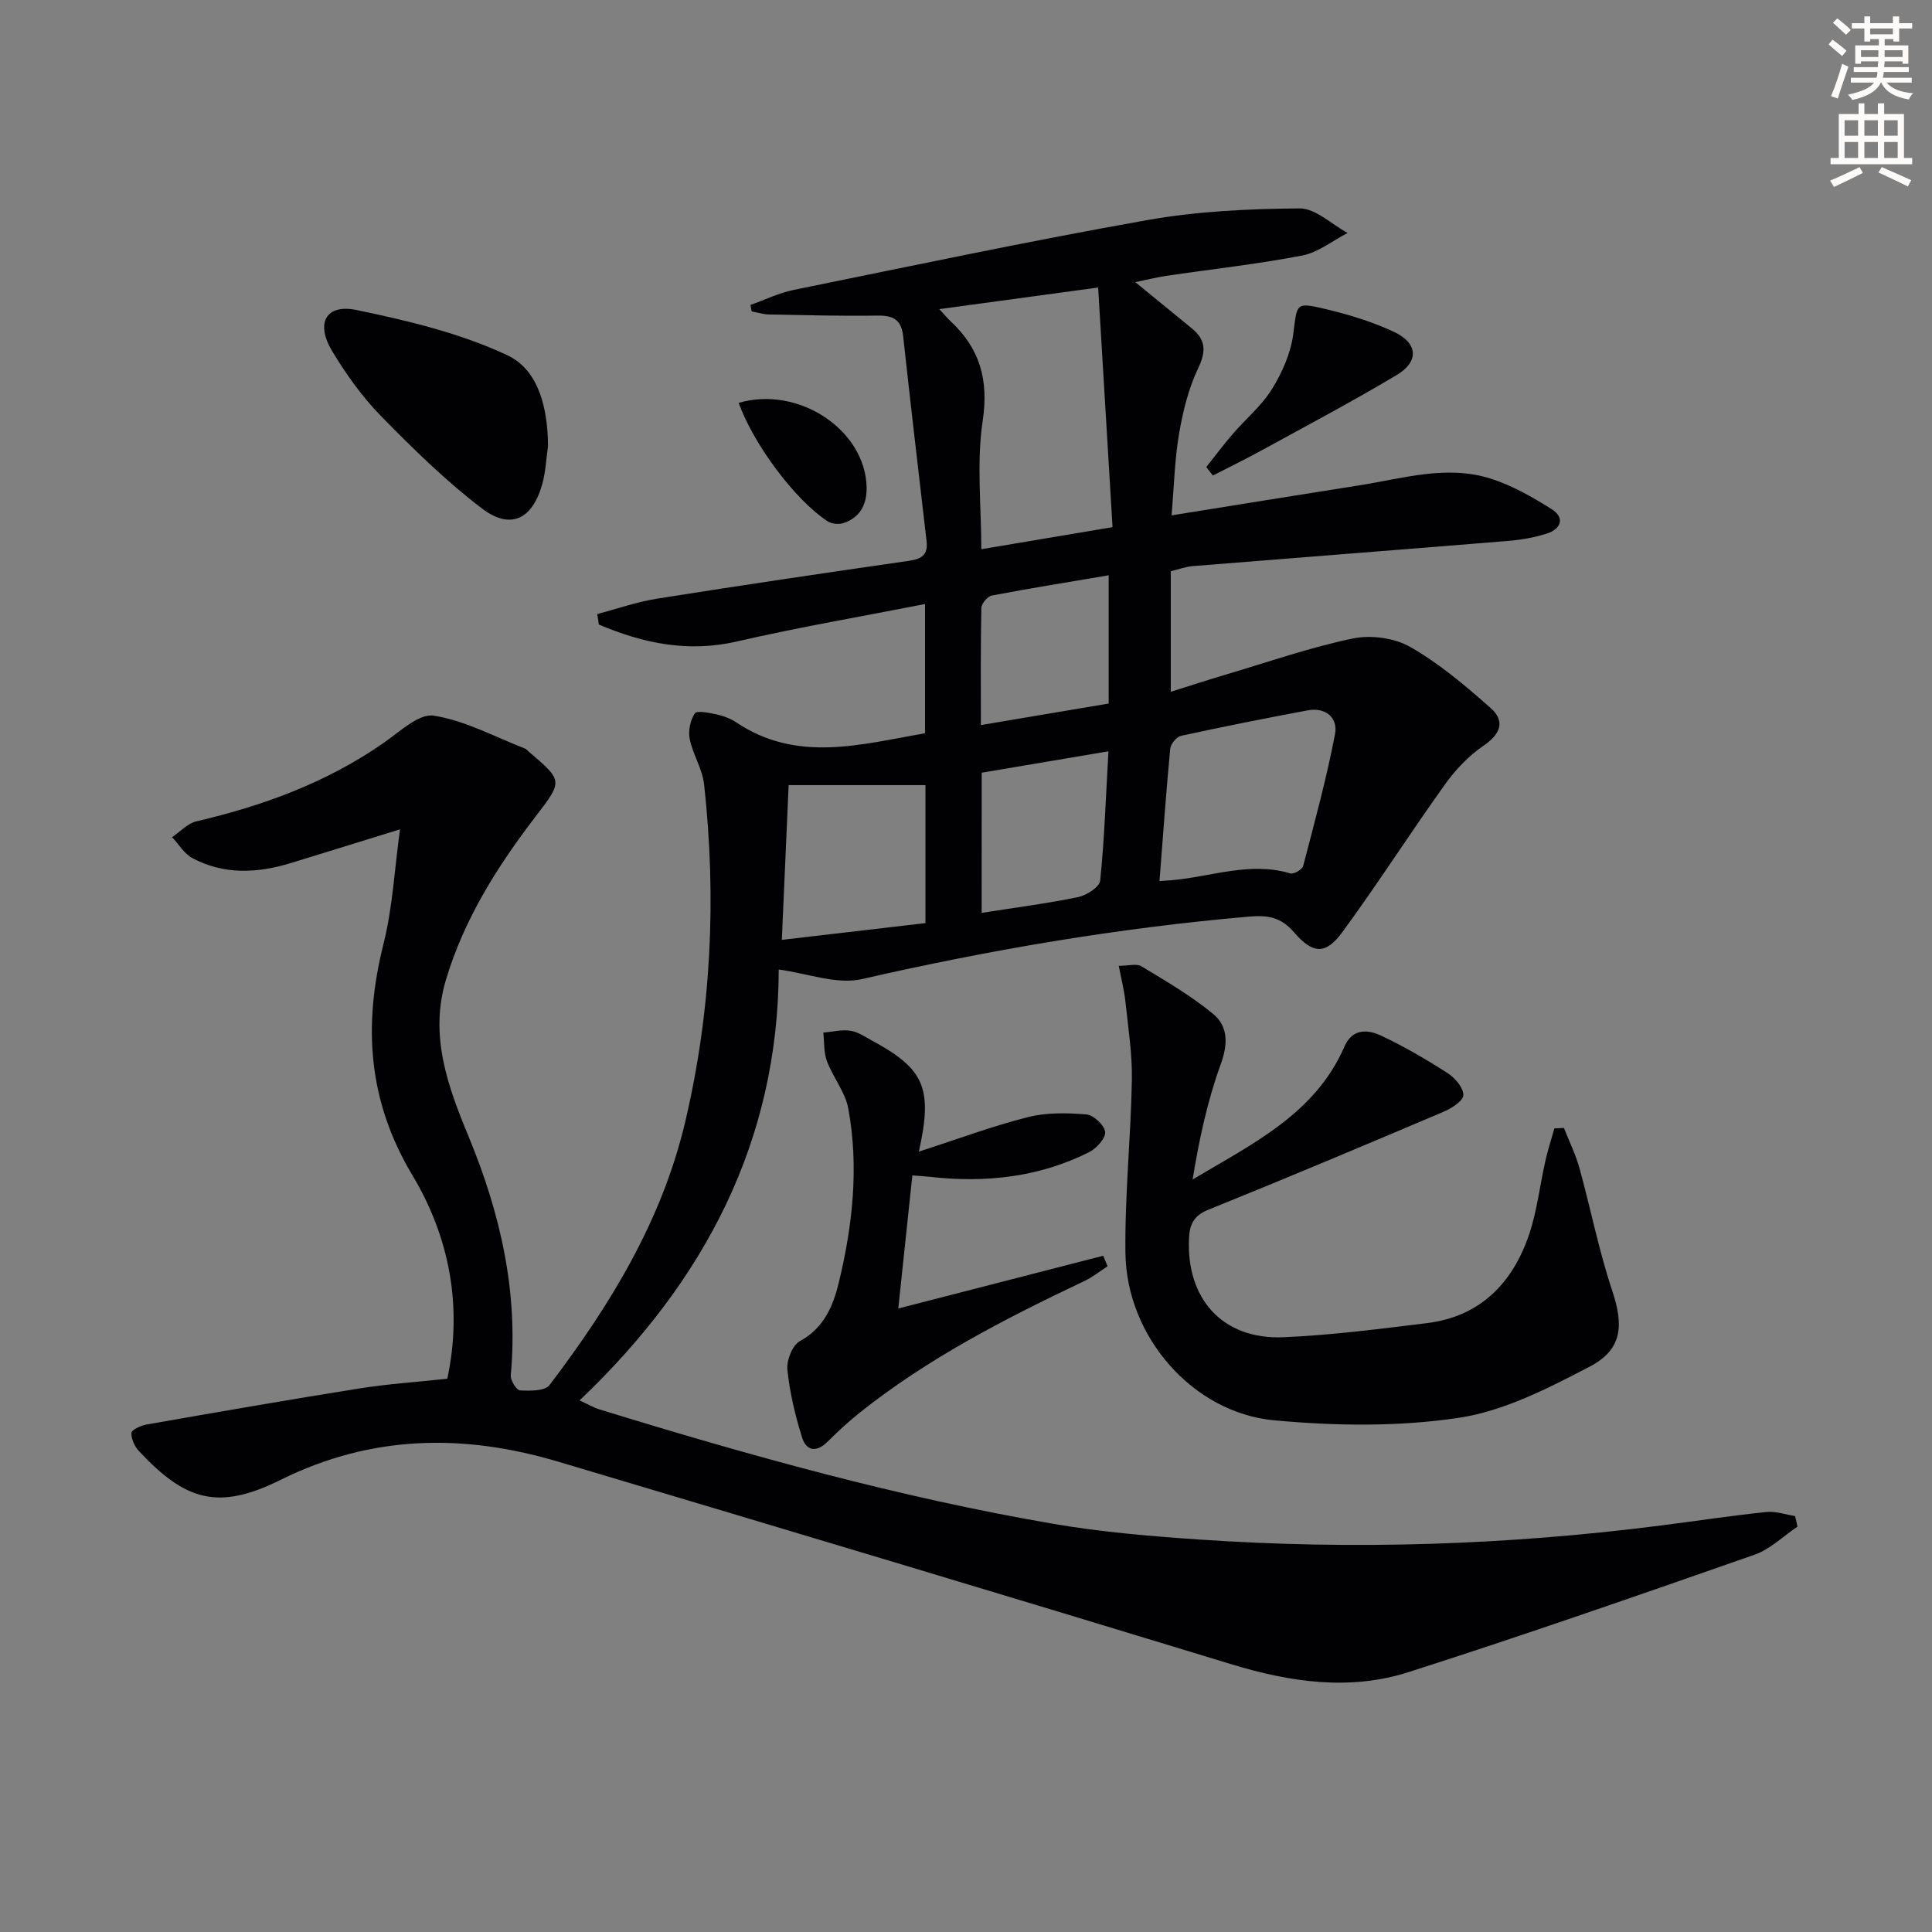 <svg enable-background="new 0 0 400 400" viewBox="0 0 400 400" xmlns="http://www.w3.org/2000/svg"><rect x="0" y="0" width="400" height="400" fill="#808080" stroke="none"/><path d="m378.6 9.2.8-1c.9.7 1.9 1.4 2.9 2.3l-.9 1.1c-1.1-.9-2-1.7-2.8-2.4zm.5 10.7c.9-2.1 1.6-4.3 2.3-6.7.4.2.8.4 1.3.6-.7 2.1-1.5 4.3-2.2 6.6zm.4-15.2.9-.9c1 .8 2 1.6 2.8 2.4l-1 1c-1-.9-1.9-1.8-2.7-2.5zm12.5-1.3h1.2v1.4h2.7v1.1h-2.7v2.7h-1.2v-.5h-1.8v1.3h4.9v3.8h-1.2v-.5h-3.7c0 .4-.1.9-.1 1.2h5.1v1h-5.2c0 .5-.1.9-.2 1.2h6v1h-5.2c1.1 1.3 2.9 2 5.5 2.2-.4.4-.7.8-.9 1.3-2.9-.5-4.8-1.6-5.7-3.5h-.1c-.8 1.7-2.7 2.9-5.9 3.6-.2-.4-.6-.8-.9-1.1 2.8-.6 4.6-1.4 5.4-2.5h-4.8v-1h5.3c.1-.3.2-.7.2-1.2h-4.9v-1h5c0-.4 0-.8.1-1.2h-3.6v.5h-1.2v-3.8h4.9v-1.3h-1.8v.5h-1.2v-2.7h-2.6v-1.1h2.6v-1.4h1.2v1.4h4.7v-1.4zm-6.7 8.4h3.6c0-.4 0-.9 0-1.4h-3.6zm1.9-4.7h4.7v-1.2h-4.7zm6.7 3.3h-3.7v1.4h3.7z" fill="#fcfbfa"/><path d="m384.7 21.4h1.3v2.2h2.8v-2.2h1.3v2.2h4.1v9.1h1.7v1.3h-16.9v-1.3h1.7v-9.1h4.1v-2.2zm.3 13.2.7 1.2c-1.8.9-3.8 1.9-6 2.9-.2-.4-.5-.8-.8-1.3 2.4-1 4.4-2 6.1-2.8zm-3.1-6.5h2.8v-3.2h-2.8zm0 4.6h2.8v-3.3h-2.8zm4.1-4.6h2.8v-3.2h-2.8zm0 4.6h2.8v-3.3h-2.8zm3.6 1.9c2.1.9 4.1 1.8 6.1 2.7l-.7 1.3c-2.2-1.1-4.2-2-6.1-2.9zm3.3-9.7h-2.8v3.2h2.8zm-2.8 7.8h2.8v-3.3h-2.8z" fill="#fcfbfa"/><g fill="#010103"><path d="m372.15 316.07c-2.95 1.98-5.65 4.69-8.9 5.82-23.8 8.32-47.61 16.62-71.61 24.3-12.23 3.91-24.53 2.09-36.77-1.65-46.33-14.14-92.74-28.03-139.17-41.88-19.61-5.85-38.68-5.66-57.63 3.74-12.91 6.41-19.7 4.3-29.27-5.93-.91-.97-1.66-2.56-1.59-3.8.04-.66 1.97-1.53 3.14-1.74 14.7-2.57 29.41-5.14 44.15-7.48 5.87-.93 11.83-1.32 18.11-2 3.21-14.99.41-29.39-7.22-42.12-9.26-15.46-10.23-31.03-5.99-47.91 1.88-7.47 2.26-15.31 3.42-23.72-8.19 2.53-15.42 4.79-22.66 7-6.9 2.1-13.79 2.45-20.33-1.04-1.69-.9-2.82-2.86-4.2-4.33 1.67-1.13 3.2-2.85 5.03-3.28 13.87-3.24 27.02-8.05 38.81-16.27 3.28-2.28 7.24-6.09 10.33-5.61 6.5 1.01 12.62 4.38 18.9 6.81.29.11.51.42.77.64 7.08 6.03 7.09 6.03 1.47 13.36-7.94 10.36-14.85 21.27-18.63 33.93-3.44 11.52.41 22.01 4.69 32.35 6.57 15.88 10.34 32.18 8.75 49.5-.09 1.03 1.2 3.08 1.92 3.11 2.06.1 5.14.15 6.09-1.09 12.54-16.5 23.26-33.98 28.1-54.49 5.44-23.07 6.49-46.38 3.92-69.87-.35-3.2-2.32-6.2-2.98-9.4-.34-1.68.1-3.91 1.05-5.31.45-.66 2.96-.13 4.46.19 1.44.31 2.92.85 4.14 1.67 12.63 8.45 25.82 4.52 39.07 2.25 0-8.98 0-17.55 0-26.76-13.24 2.6-26.13 4.79-38.85 7.73-10.25 2.37-19.53.39-28.68-3.48-.11-.73-.22-1.45-.33-2.18 4.12-1.08 8.17-2.51 12.36-3.18 17.37-2.76 34.77-5.33 52.18-7.84 2.61-.38 3.97-1.23 3.64-4.05-1.65-14.17-3.31-28.34-4.86-42.52-.37-3.42-2.15-4.25-5.33-4.2-7.46.11-14.92-.09-22.38-.23-1.22-.02-2.42-.41-3.64-.63-.08-.45-.17-.9-.25-1.34 2.97-1.06 5.86-2.49 8.92-3.11 24.38-4.96 48.73-10.12 73.22-14.46 10.35-1.84 21.02-2.34 31.55-2.42 3.3-.03 6.63 3.3 9.94 5.08-3.12 1.61-6.08 4.03-9.39 4.67-9.28 1.79-18.7 2.82-28.05 4.2-1.9.28-3.78.75-6.53 1.31 4.33 3.53 8.02 6.55 11.72 9.58 2.91 2.38 2.98 4.75 1.3 8.27-2.01 4.2-3.16 8.94-3.95 13.57-.91 5.32-1.03 10.77-1.55 16.87 13.11-2.1 26-4.19 38.89-6.22 8.98-1.41 18-4.26 27.07-1.42 4.48 1.4 8.73 3.83 12.74 6.36 2.83 1.79 1.9 4.12-1 5.05-2.65.85-5.47 1.32-8.26 1.54-21.69 1.78-43.4 3.45-65.09 5.2-1.46.12-2.89.67-4.51 1.06v24.96c4.03-1.27 7.7-2.47 11.41-3.57 8.74-2.59 17.39-5.62 26.29-7.47 3.75-.78 8.63-.11 11.93 1.78 5.98 3.43 11.4 8.01 16.59 12.62 3.17 2.81 1.92 5.5-1.5 7.82-3.05 2.07-5.76 4.94-7.92 7.95-7.23 10.1-13.93 20.59-21.27 30.61-3.44 4.69-6.07 4.62-10 .07-2.74-3.17-5.38-3.61-9.44-3.26-27.01 2.35-53.61 6.88-80.04 12.93-5.24 1.2-11.29-1.2-17.22-1.98-.1 35.35-15.21 64.47-41.24 89.21 1.63.74 2.86 1.47 4.18 1.88 30.93 9.52 62.08 18.22 94.01 23.69 9.96 1.71 20.11 2.55 30.21 3.24 31.96 2.18 63.84 1.14 95.61-2.93 7.25-.93 14.48-2.02 21.74-2.78 1.92-.2 3.94.54 5.92.85.16.72.33 1.45.49 2.18zm-177.68-252.07c1.22 1.32 1.73 1.94 2.31 2.48 6.06 5.64 7.95 12.09 6.68 20.62-1.3 8.67-.29 17.68-.29 26.61 9.29-1.56 17.87-3.01 27.17-4.57-1-16.59-1.98-32.86-2.98-49.61-11.58 1.57-21.82 2.96-32.89 4.47zm45.59 118.42c1.14-.08 1.91-.13 2.69-.2 8.11-.72 16.07-3.89 24.41-1.39.7.21 2.45-.8 2.64-1.52 2.37-9.06 4.84-18.12 6.6-27.31.65-3.4-1.91-5.63-5.7-4.92-8.75 1.64-17.49 3.37-26.19 5.27-.92.2-2.13 1.69-2.23 2.67-.85 9-1.49 18.03-2.22 27.4zm-48.45-19.87c-9.59 0-18.64 0-28.33 0-.45 10.18-.9 20.51-1.41 32.04 10.59-1.24 20.15-2.35 29.74-3.47 0-10.06 0-19.31 0-28.57zm11.63 26.45c7-1.1 13.54-1.94 19.98-3.27 1.74-.36 4.42-2.08 4.56-3.39.88-8.63 1.17-17.33 1.71-26.79-9.09 1.53-17.63 2.97-26.24 4.43-.01 10.07-.01 19.48-.01 29.02zm-.16-38.88c9.2-1.55 17.89-3.02 26.46-4.46 0-8.99 0-17.39 0-26.55-8.33 1.41-16.29 2.68-24.19 4.19-.89.17-2.15 1.67-2.17 2.58-.17 7.94-.1 15.88-.1 24.24z"/><path d="m323.8 233.53c1.08 2.77 2.42 5.47 3.21 8.32 2.33 8.44 4.02 17.08 6.78 25.37 2.41 7.24 2.12 12.2-4.72 15.76-8.59 4.47-17.71 9.17-27.08 10.57-12.5 1.87-25.55 1.68-38.19.51-16.91-1.57-30.56-17.37-30.79-34.59-.16-11.94 1.12-23.9 1.33-35.86.1-5.42-.77-10.86-1.34-16.28-.24-2.26-.82-4.48-1.37-7.36 1.96 0 3.67-.53 4.69.09 5.08 3.07 10.27 6.09 14.82 9.84 3.12 2.57 3.14 6.19 1.61 10.41-2.78 7.64-4.49 15.66-5.83 23.89 12.44-7.42 25.4-13.6 31.45-27.56 1.61-3.71 4.81-3.53 7.58-2.22 4.76 2.24 9.35 4.92 13.78 7.77 1.52.98 3.26 3.01 3.24 4.54-.01 1.18-2.43 2.74-4.08 3.44-16.18 6.87-32.39 13.7-48.69 20.28-3.06 1.23-3.9 3.04-4.03 5.97-.58 12.57 7.03 20.97 19.55 20.44 9.92-.42 19.82-1.71 29.7-2.92 10.93-1.34 17.63-8.14 21.08-18.11 1.72-4.97 2.29-10.34 3.46-15.51.51-2.26 1.23-4.47 1.86-6.7.66-.02 1.32-.05 1.98-.09z"/><path d="m190.24 238.43c8.12-2.62 15.25-5.29 22.58-7.14 3.85-.98 8.1-.89 12.1-.56 1.48.12 3.74 2.24 3.89 3.63.13 1.29-1.79 3.41-3.3 4.17-10.41 5.23-21.52 6.41-32.98 5.12-1.12-.13-2.25-.18-3.64-.29-.97 9.21-1.92 18.19-2.91 27.55 14.23-3.66 28.32-7.29 42.42-10.92.3.73.61 1.45.91 2.18-1.61 1.04-3.13 2.27-4.85 3.08-16.26 7.71-32.24 15.91-46.41 27.18-2.34 1.86-4.55 3.9-6.67 6.02-2.3 2.3-4.43 2.03-5.33-.86-1.41-4.55-2.55-9.27-3.03-14-.2-1.94 1.05-5.1 2.59-5.93 4.99-2.7 6.88-7.3 8.04-12.05 2.88-11.85 4.2-23.95 1.99-36.06-.63-3.43-3.16-6.47-4.43-9.84-.68-1.81-.53-3.94-.75-5.92 1.87-.16 3.79-.66 5.6-.39 1.57.23 3.05 1.27 4.51 2.06 10.79 5.84 12.61 9.8 9.67 22.97z"/><path d="m113.46 92.36c-.38 2.61-.48 5.3-1.18 7.82-2.03 7.35-6.59 9.61-12.53 5.07-7.47-5.7-14.26-12.36-20.85-19.09-3.91-4-7.26-8.69-10.15-13.5-3.47-5.79-1.26-9.8 5.1-8.47 10.63 2.22 21.49 4.79 31.23 9.38 6.55 3.09 8.34 11.17 8.38 18.79z"/><path d="m249.75 96.7c1.81-2.28 3.54-4.61 5.44-6.81 2.71-3.15 6.03-5.89 8.18-9.37 2.11-3.42 3.88-7.44 4.39-11.38.82-6.34.39-6.65 6.78-5.13 4.81 1.15 9.63 2.62 14.09 4.71 4.94 2.32 5.2 6.14.58 8.9-9.12 5.45-18.53 10.43-27.85 15.54-3.37 1.85-6.82 3.53-10.24 5.29-.46-.57-.92-1.16-1.37-1.75z"/><path d="m152.93 83.41c12.44-3.63 26.24 5.65 26.49 17.45.07 3.58-1.29 6.15-4.61 7.39-.99.37-2.58.26-3.45-.31-6.75-4.43-15.29-15.86-18.43-24.53z"/></g></svg>

